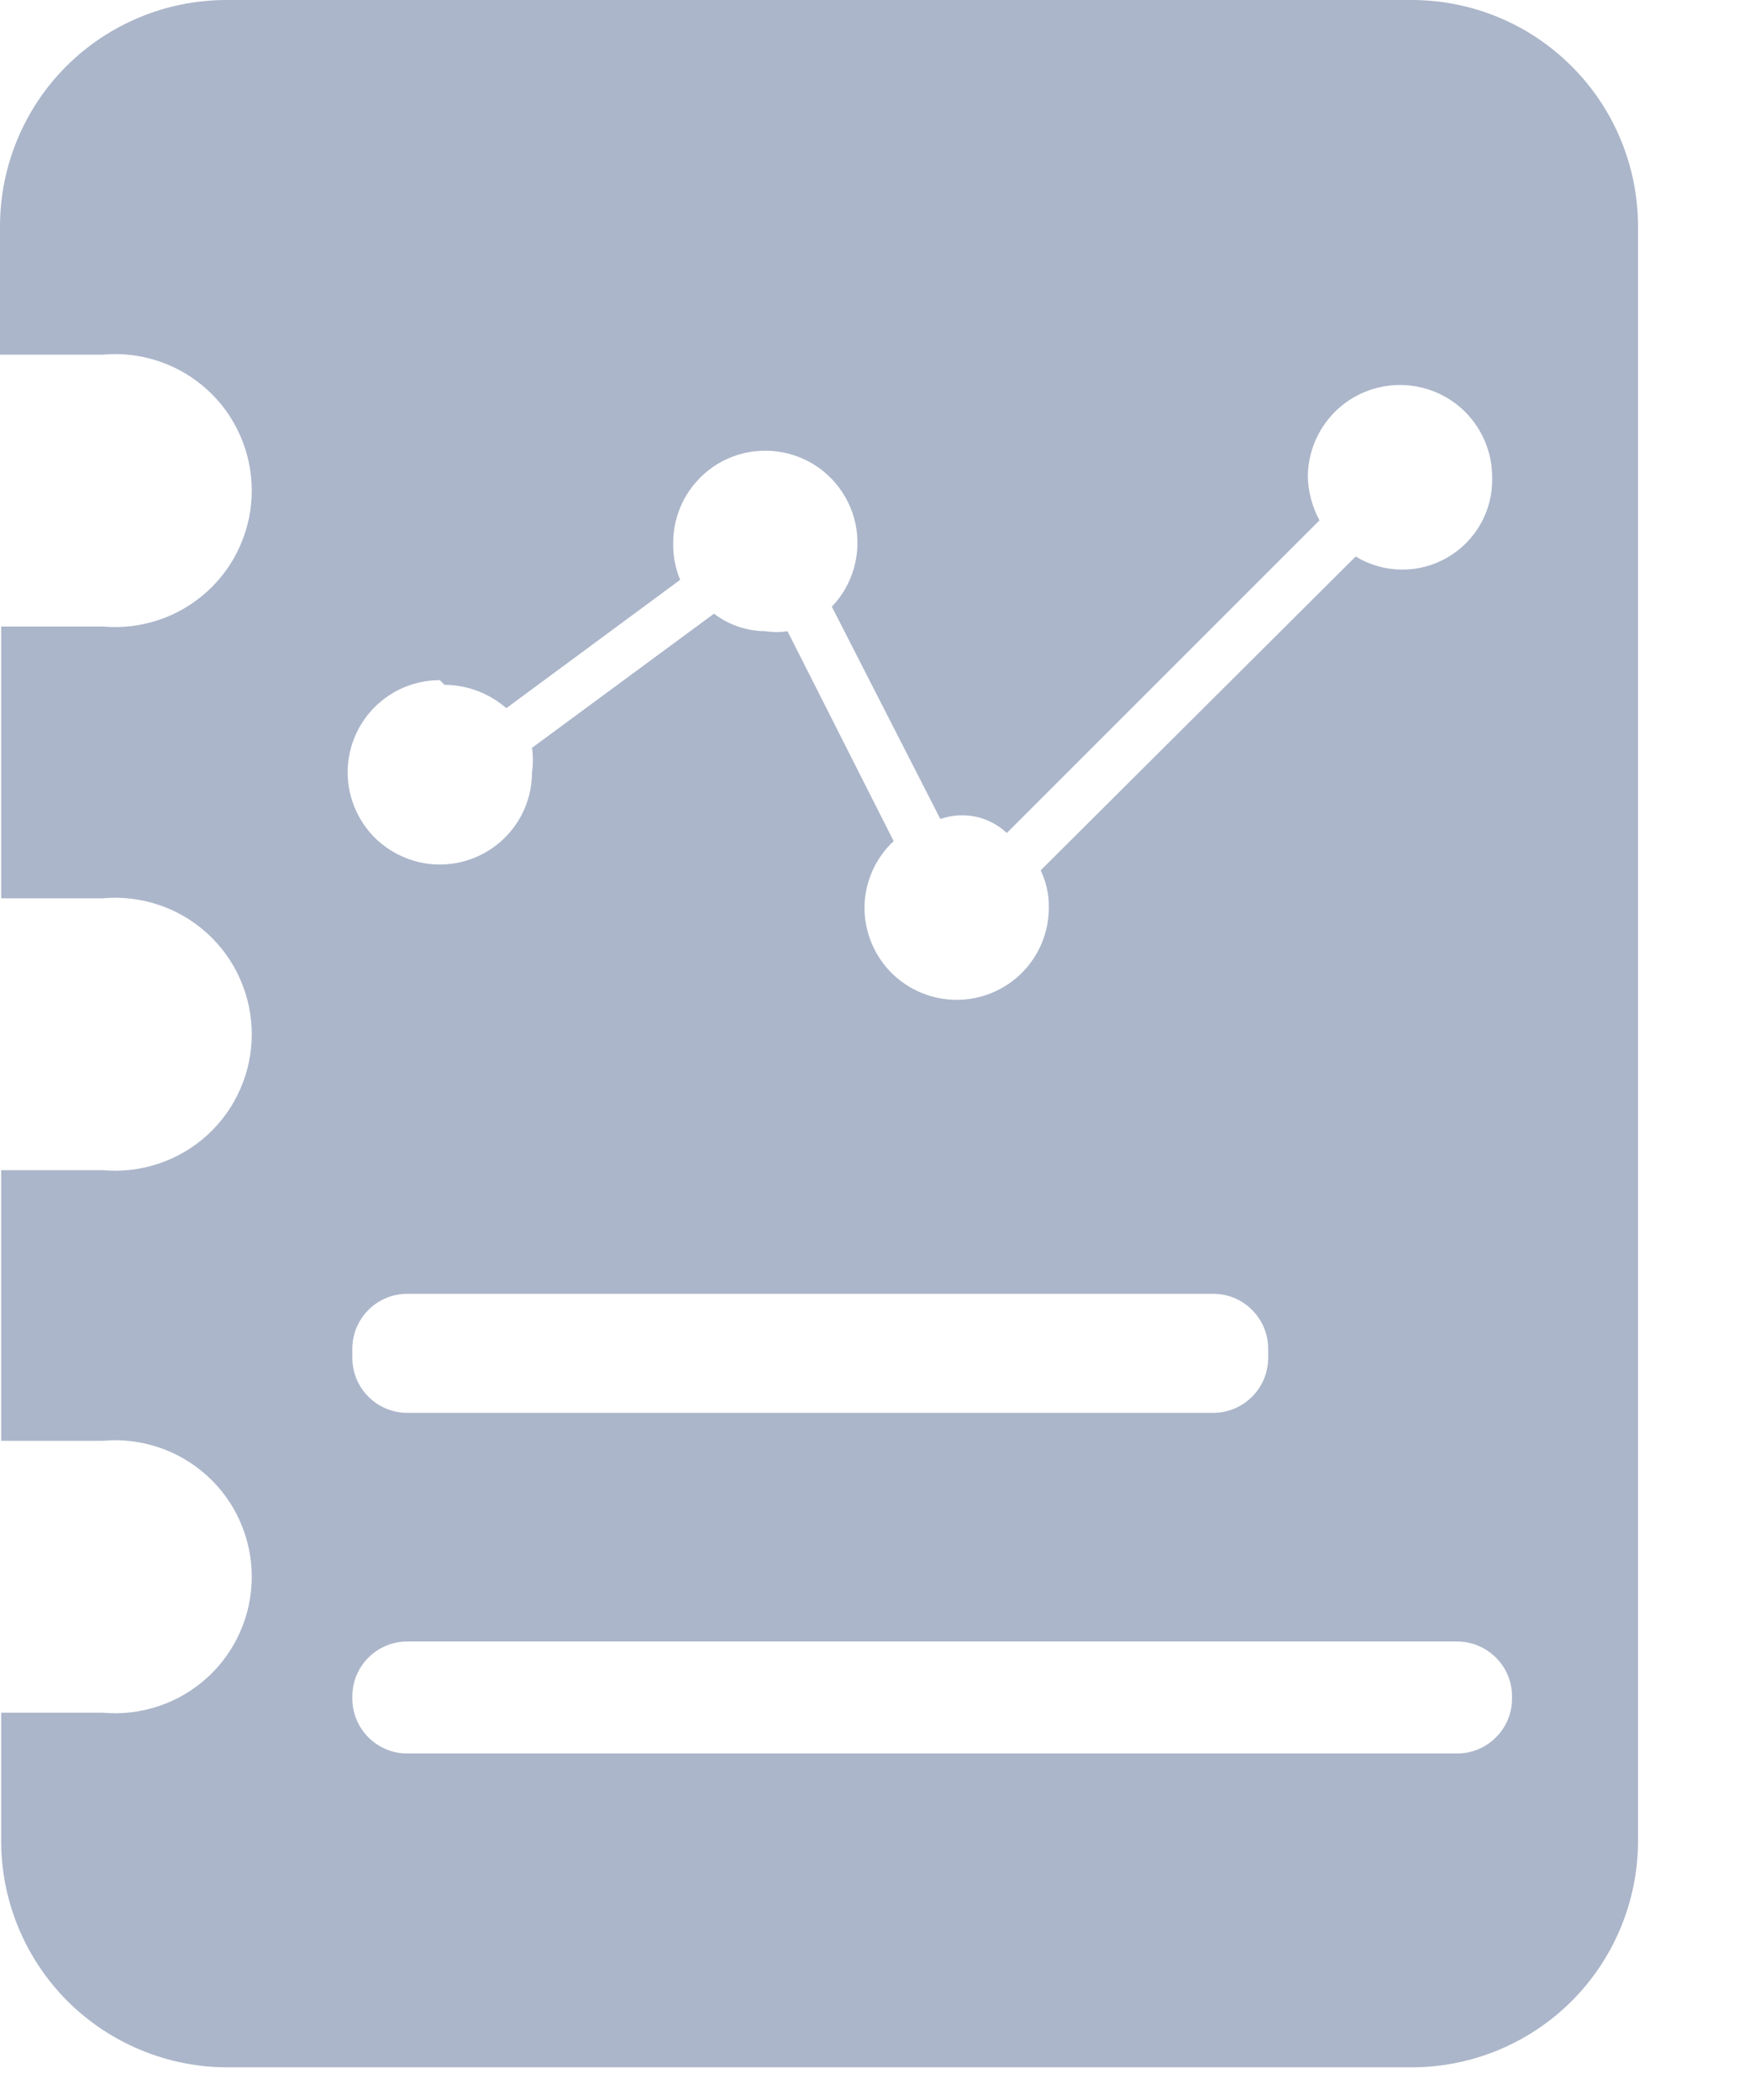 <svg width="15" height="18" viewBox="0 0 15 18" fill="none" xmlns="http://www.w3.org/2000/svg">
<path d="M12.1 1.7144e-10H1.93C1.419 0.003 0.93 0.207 0.568 0.568C0.207 0.93 0.003 1.419 0 1.93V3.04H0.88C1.042 3.025 1.205 3.044 1.36 3.096C1.514 3.147 1.656 3.231 1.776 3.34C1.897 3.45 1.993 3.583 2.058 3.732C2.124 3.881 2.158 4.042 2.158 4.205C2.158 4.368 2.124 4.529 2.058 4.678C1.993 4.827 1.897 4.96 1.776 5.07C1.656 5.179 1.514 5.263 1.36 5.314C1.205 5.366 1.042 5.385 0.88 5.37H0.01V7.7H0.88C1.042 7.685 1.205 7.704 1.36 7.756C1.514 7.807 1.656 7.891 1.776 8C1.897 8.11 1.993 8.244 2.058 8.392C2.124 8.541 2.158 8.702 2.158 8.865C2.158 9.028 2.124 9.189 2.058 9.338C1.993 9.486 1.897 9.62 1.776 9.73C1.656 9.839 1.514 9.923 1.36 9.974C1.205 10.026 1.042 10.045 0.88 10.03H0.01V12.35H0.88C1.042 12.335 1.205 12.354 1.36 12.406C1.514 12.457 1.656 12.541 1.776 12.65C1.897 12.76 1.993 12.893 2.058 13.042C2.124 13.191 2.158 13.352 2.158 13.515C2.158 13.678 2.124 13.839 2.058 13.988C1.993 14.136 1.897 14.27 1.776 14.38C1.656 14.489 1.514 14.573 1.36 14.624C1.205 14.676 1.042 14.695 0.88 14.68H0.01V15.79C0.013 16.301 0.217 16.79 0.578 17.152C0.94 17.513 1.429 17.717 1.94 17.72H12.11C12.621 17.717 13.11 17.513 13.472 17.152C13.833 16.79 14.037 16.301 14.04 15.79V1.93C14.037 1.417 13.832 0.926 13.468 0.565C13.105 0.203 12.613 -6.81239e-06 12.1 1.7144e-10ZM3.81 5.87C4.005 5.871 4.193 5.942 4.34 6.07L5.83 4.97C5.789 4.872 5.769 4.766 5.77 4.66C5.769 4.53 5.8 4.403 5.859 4.288C5.919 4.173 6.007 4.075 6.113 4.001C6.22 3.928 6.343 3.882 6.472 3.868C6.601 3.854 6.731 3.871 6.852 3.919C6.972 3.967 7.079 4.043 7.162 4.142C7.246 4.241 7.304 4.359 7.332 4.485C7.359 4.612 7.355 4.743 7.32 4.868C7.285 4.992 7.22 5.107 7.13 5.2L8.06 7.02C8.157 6.986 8.261 6.979 8.362 7C8.462 7.021 8.555 7.07 8.63 7.14L11.31 4.46C11.248 4.346 11.214 4.22 11.21 4.09C11.21 3.88 11.293 3.68 11.441 3.531C11.589 3.383 11.79 3.3 12 3.3C12.21 3.3 12.411 3.383 12.559 3.531C12.707 3.68 12.79 3.88 12.79 4.09C12.794 4.229 12.761 4.366 12.693 4.487C12.626 4.608 12.527 4.708 12.407 4.778C12.287 4.848 12.151 4.884 12.012 4.882C11.874 4.881 11.738 4.842 11.62 4.77L8.92 7.46C8.968 7.56 8.992 7.669 8.99 7.78C8.99 7.99 8.907 8.19 8.759 8.339C8.61 8.487 8.41 8.57 8.2 8.57C7.99 8.57 7.79 8.487 7.641 8.339C7.493 8.19 7.41 7.99 7.41 7.78C7.41 7.673 7.433 7.567 7.476 7.469C7.519 7.371 7.581 7.283 7.66 7.21L6.75 5.41C6.687 5.42 6.623 5.42 6.56 5.41C6.401 5.409 6.246 5.357 6.12 5.26L4.56 6.41C4.57 6.48 4.57 6.55 4.56 6.62C4.56 6.776 4.514 6.929 4.427 7.059C4.34 7.189 4.217 7.29 4.072 7.35C3.928 7.41 3.769 7.425 3.616 7.395C3.463 7.364 3.322 7.289 3.211 7.179C3.101 7.068 3.026 6.927 2.995 6.774C2.965 6.621 2.98 6.462 3.04 6.318C3.1 6.173 3.201 6.05 3.331 5.963C3.461 5.876 3.614 5.83 3.77 5.83L3.81 5.87ZM3.02 11.56C3.02 11.435 3.07 11.316 3.158 11.228C3.246 11.139 3.365 11.09 3.49 11.09H10.4C10.525 11.09 10.644 11.139 10.732 11.228C10.82 11.316 10.87 11.435 10.87 11.56V11.64C10.87 11.765 10.82 11.884 10.732 11.972C10.644 12.06 10.525 12.11 10.4 12.11H3.49C3.365 12.11 3.246 12.06 3.158 11.972C3.07 11.884 3.02 11.765 3.02 11.64V11.56ZM12.96 14.56C12.96 14.685 12.911 14.804 12.822 14.892C12.734 14.98 12.615 15.03 12.49 15.03H3.49C3.365 15.03 3.246 14.98 3.158 14.892C3.07 14.804 3.02 14.685 3.02 14.56V14.54C3.02 14.415 3.07 14.296 3.158 14.208C3.246 14.12 3.365 14.07 3.49 14.07H12.49C12.615 14.07 12.734 14.12 12.822 14.208C12.911 14.296 12.96 14.415 12.96 14.54V14.56Z" fill="#ABB6CA"/>
</svg>
